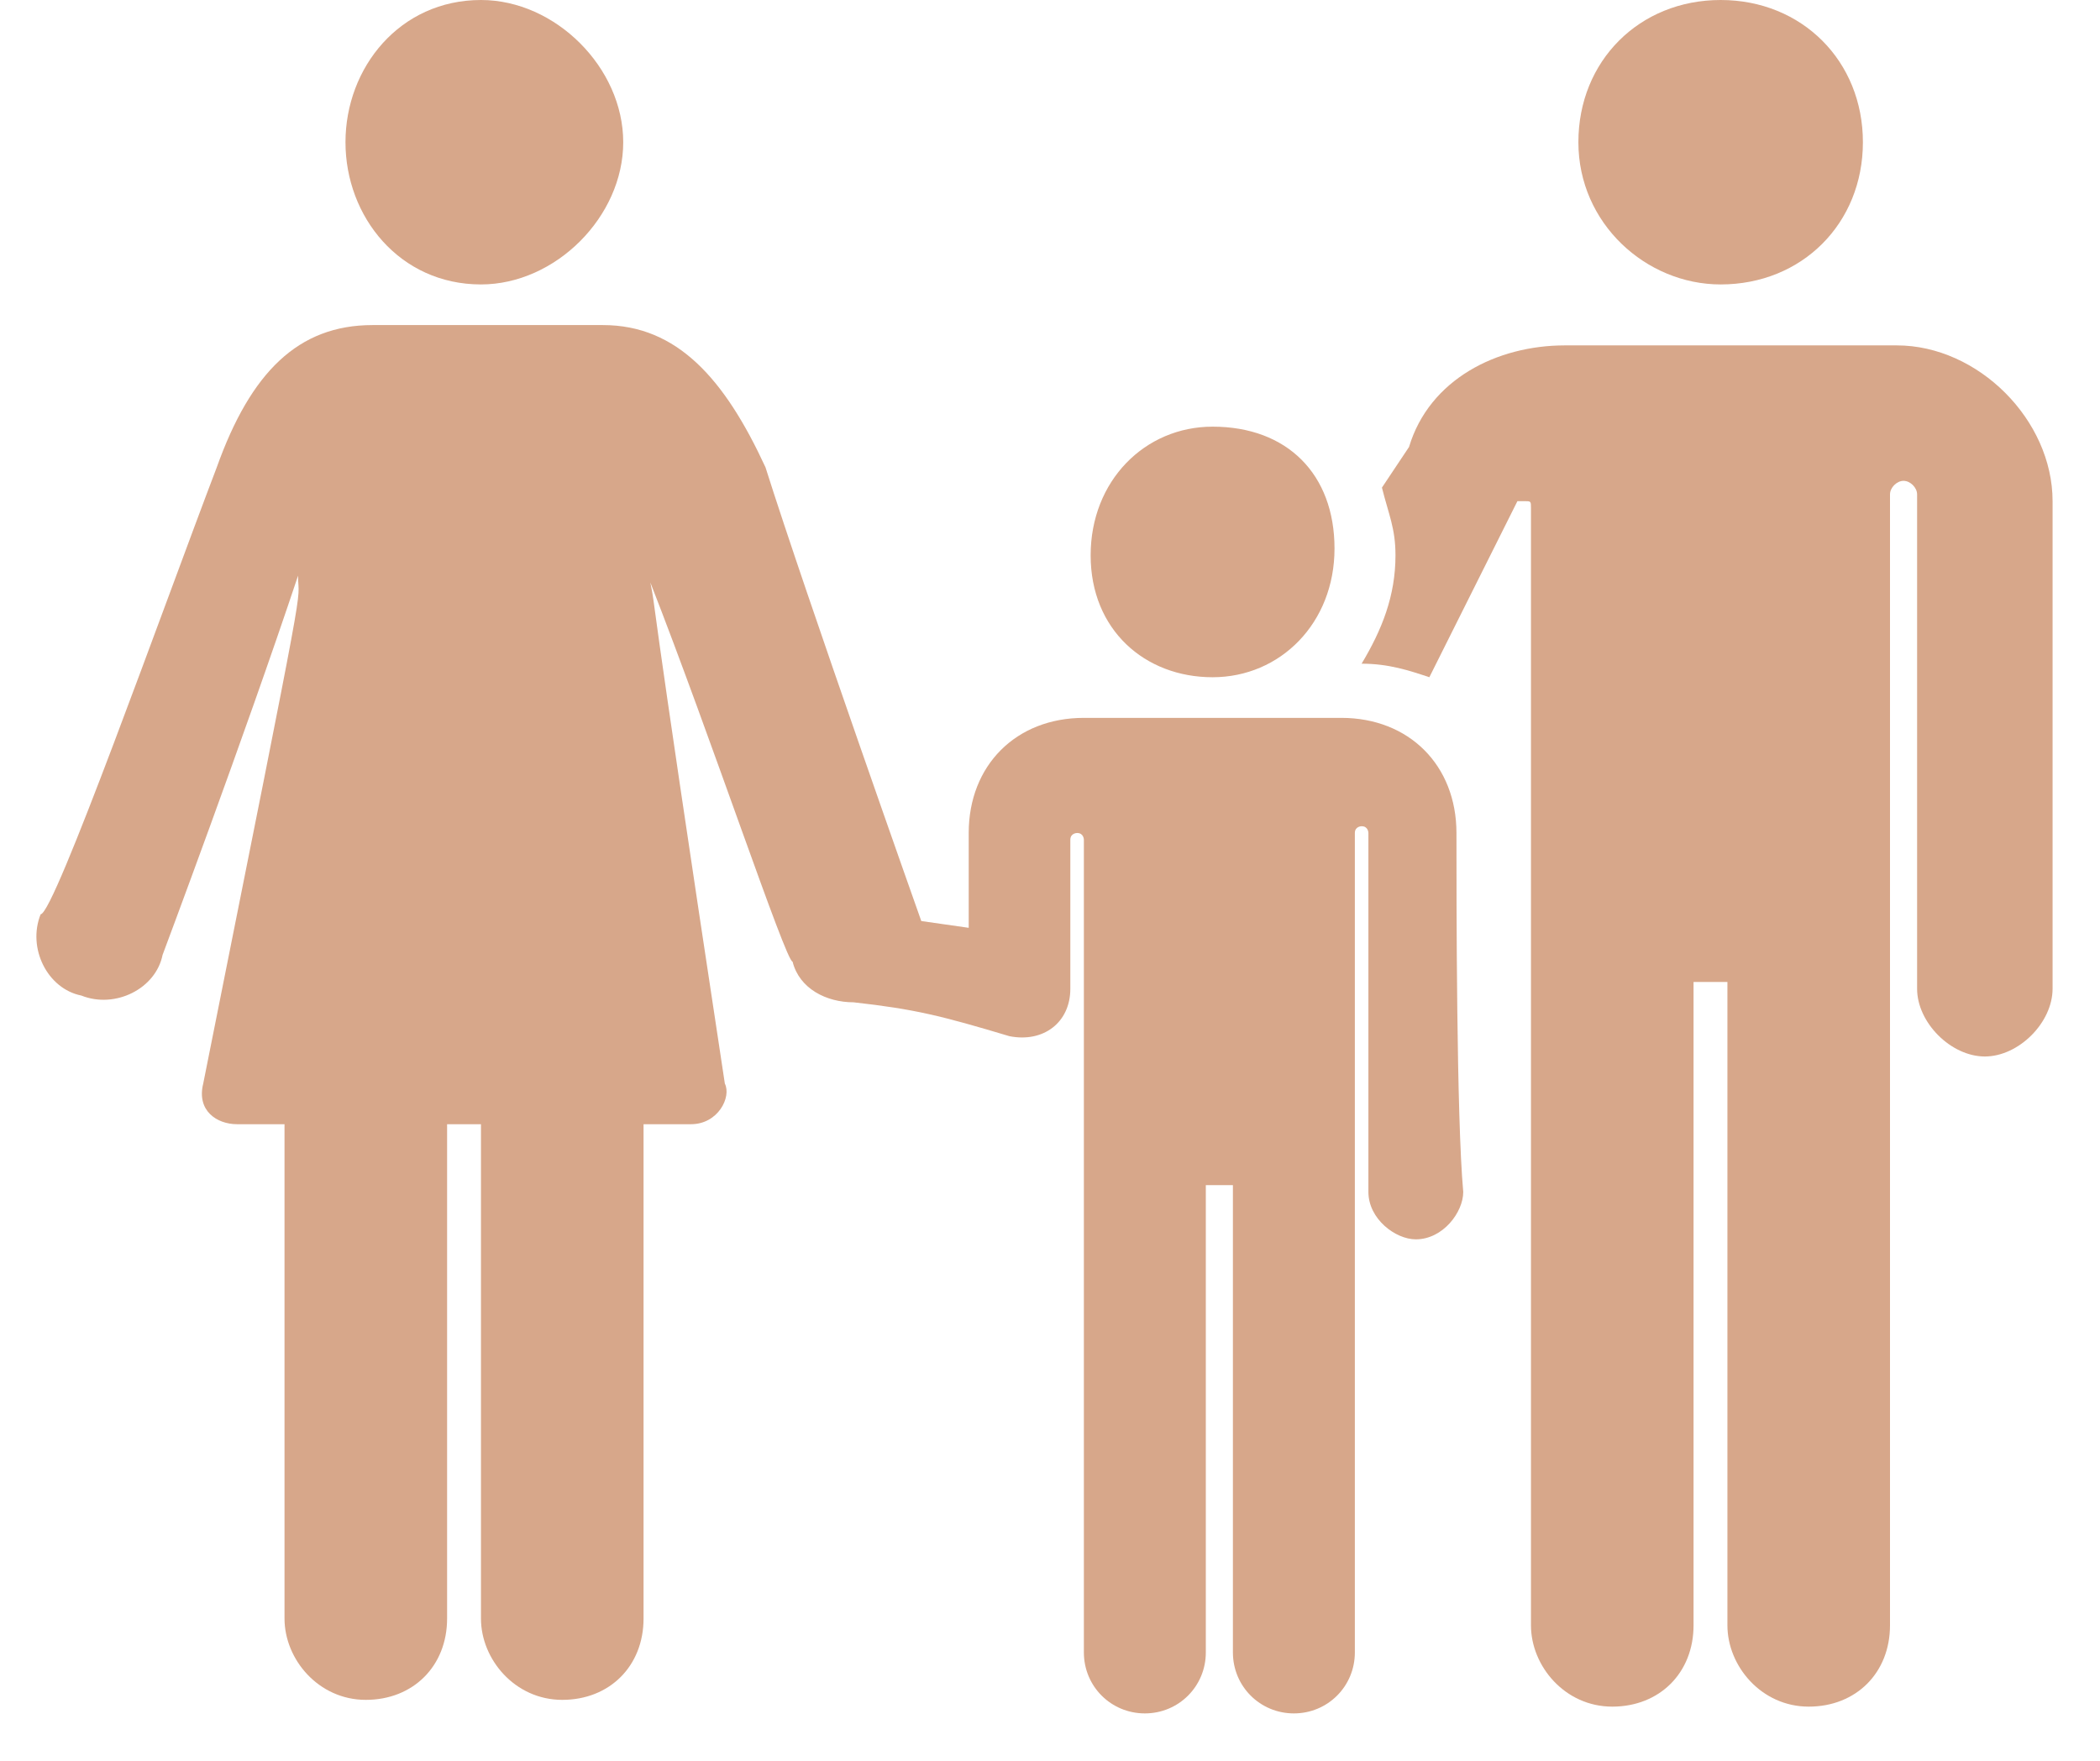 <?xml version="1.0" encoding="utf-8"?>
<!-- Generator: Adobe Illustrator 24.1.0, SVG Export Plug-In . SVG Version: 6.00 Build 0)  -->
<svg version="1.1" id="Calque_1" xmlns="http://www.w3.org/2000/svg" xmlns:xlink="http://www.w3.org/1999/xlink" x="0px" y="0px"
	 viewBox="0 0 31 26" style="enable-background:new 0 0 31 26;" xml:space="preserve">
<style type="text/css">
	.st0{fill:#D7A78A;}
</style>
<path class="st0" d="M30.3,7.4c0-1.2-1.1-2.3-2.3-2.3c-0.5,0-4.4,0-4.9,0c-1,0-2,0.5-2.3,1.5l-0.4,0.6c0.1,0.4,0.2,0.6,0.2,1
	c0,0.6-0.2,1.1-0.5,1.6c0.4,0,0.7,0.1,1,0.2l1.3-2.6h0.1c0.1,0,0.1,0,0.1,0.1v16.5c0,0.6,0.5,1.2,1.2,1.2c0.7,0,1.2-0.5,1.2-1.2
	v-9.5h0.5v9.5c0,0.6,0.5,1.2,1.2,1.2s1.2-0.5,1.2-1.2c0-15.4,0-7.3,0-16.7c0-0.1,0.1-0.2,0.2-0.2c0.1,0,0.2,0.1,0.2,0.2v7.3
	c0,0.5,0.5,1,1,1c0.5,0,1-0.5,1-1L30.3,7.4z"/>
<path class="st0" d="M21.5,12.3c0-1-0.7-1.7-1.7-1.7H16c-1,0-1.7,0.7-1.7,1.7c0,0.2,0,0,0,1.4l-0.7-0.1c0,0-1.7-4.8-2.3-6.7
	C10.7,5.6,10,4.8,8.9,4.8c-1.5,0-2,0-3.4,0c-1.1,0-1.8,0.7-2.3,2.1C2.4,9,0.8,13.5,0.6,13.5c-0.2,0.5,0.1,1.1,0.6,1.2
	c0.5,0.2,1.1-0.1,1.2-0.6c0,0,1.2-3.2,2-5.6C4.4,9,4.6,8,3,16c-0.1,0.4,0.2,0.6,0.5,0.6s0.5,0,0.7,0v7.3c0,0.6,0.5,1.2,1.2,1.2
	c0.7,0,1.2-0.5,1.2-1.2v-7.3c0.1,0,0.4,0,0.5,0v7.3c0,0.6,0.5,1.2,1.2,1.2c0.7,0,1.2-0.5,1.2-1.2v-7.3c0.2,0,0.5,0,0.7,0
	c0.4,0,0.6-0.4,0.5-0.6C9.5,8.1,9.7,9.1,9.6,8.6c0.9,2.3,2,5.6,2.1,5.6c0.1,0.4,0.5,0.6,0.9,0.6c0.9,0.1,1.3,0.2,2.3,0.5
	c0.5,0.1,0.9-0.2,0.9-0.7c0,0,0-2,0-2.2c0-0.1,0.1-0.1,0.1-0.1c0.1,0,0.1,0.1,0.1,0.1c0,2,0,11.2,0,12c0,0.5,0.4,0.9,0.9,0.9
	c0.5,0,0.9-0.4,0.9-0.9c0-0.9,0-6,0-6.9h0.4c0,0.9,0,6,0,6.9c0,0.5,0.4,0.9,0.9,0.9s0.9-0.4,0.9-0.9c0-4.9,0-10.7,0-12.1
	c0-0.1,0.1-0.1,0.1-0.1c0.1,0,0.1,0.1,0.1,0.1v5.3c0,0.4,0.4,0.7,0.7,0.7c0.4,0,0.7-0.4,0.7-0.7C21.5,16.5,21.5,13.3,21.5,12.3z"/>
<path class="st0" d="M25.4,4.2c1.2,0,2.1-0.9,2.1-2.1c0-1.2-0.9-2.1-2.1-2.1c-1.2,0-2.1,0.9-2.1,2.1C23.3,3.3,24.3,4.2,25.4,4.2z"/>
<path class="st0" d="M17.9,10c1,0,1.8-0.8,1.8-1.9S19,6.3,17.9,6.3c-1,0-1.8,0.8-1.8,1.9S16.9,10,17.9,10z"/>
<path class="st0" d="M7.1,4.2c1.1,0,2.1-1,2.1-2.1C9.2,1,8.2,0,7.1,0C5.9,0,5.1,1,5.1,2.1C5.1,3.2,5.9,4.2,7.1,4.2z"/>
</svg>
